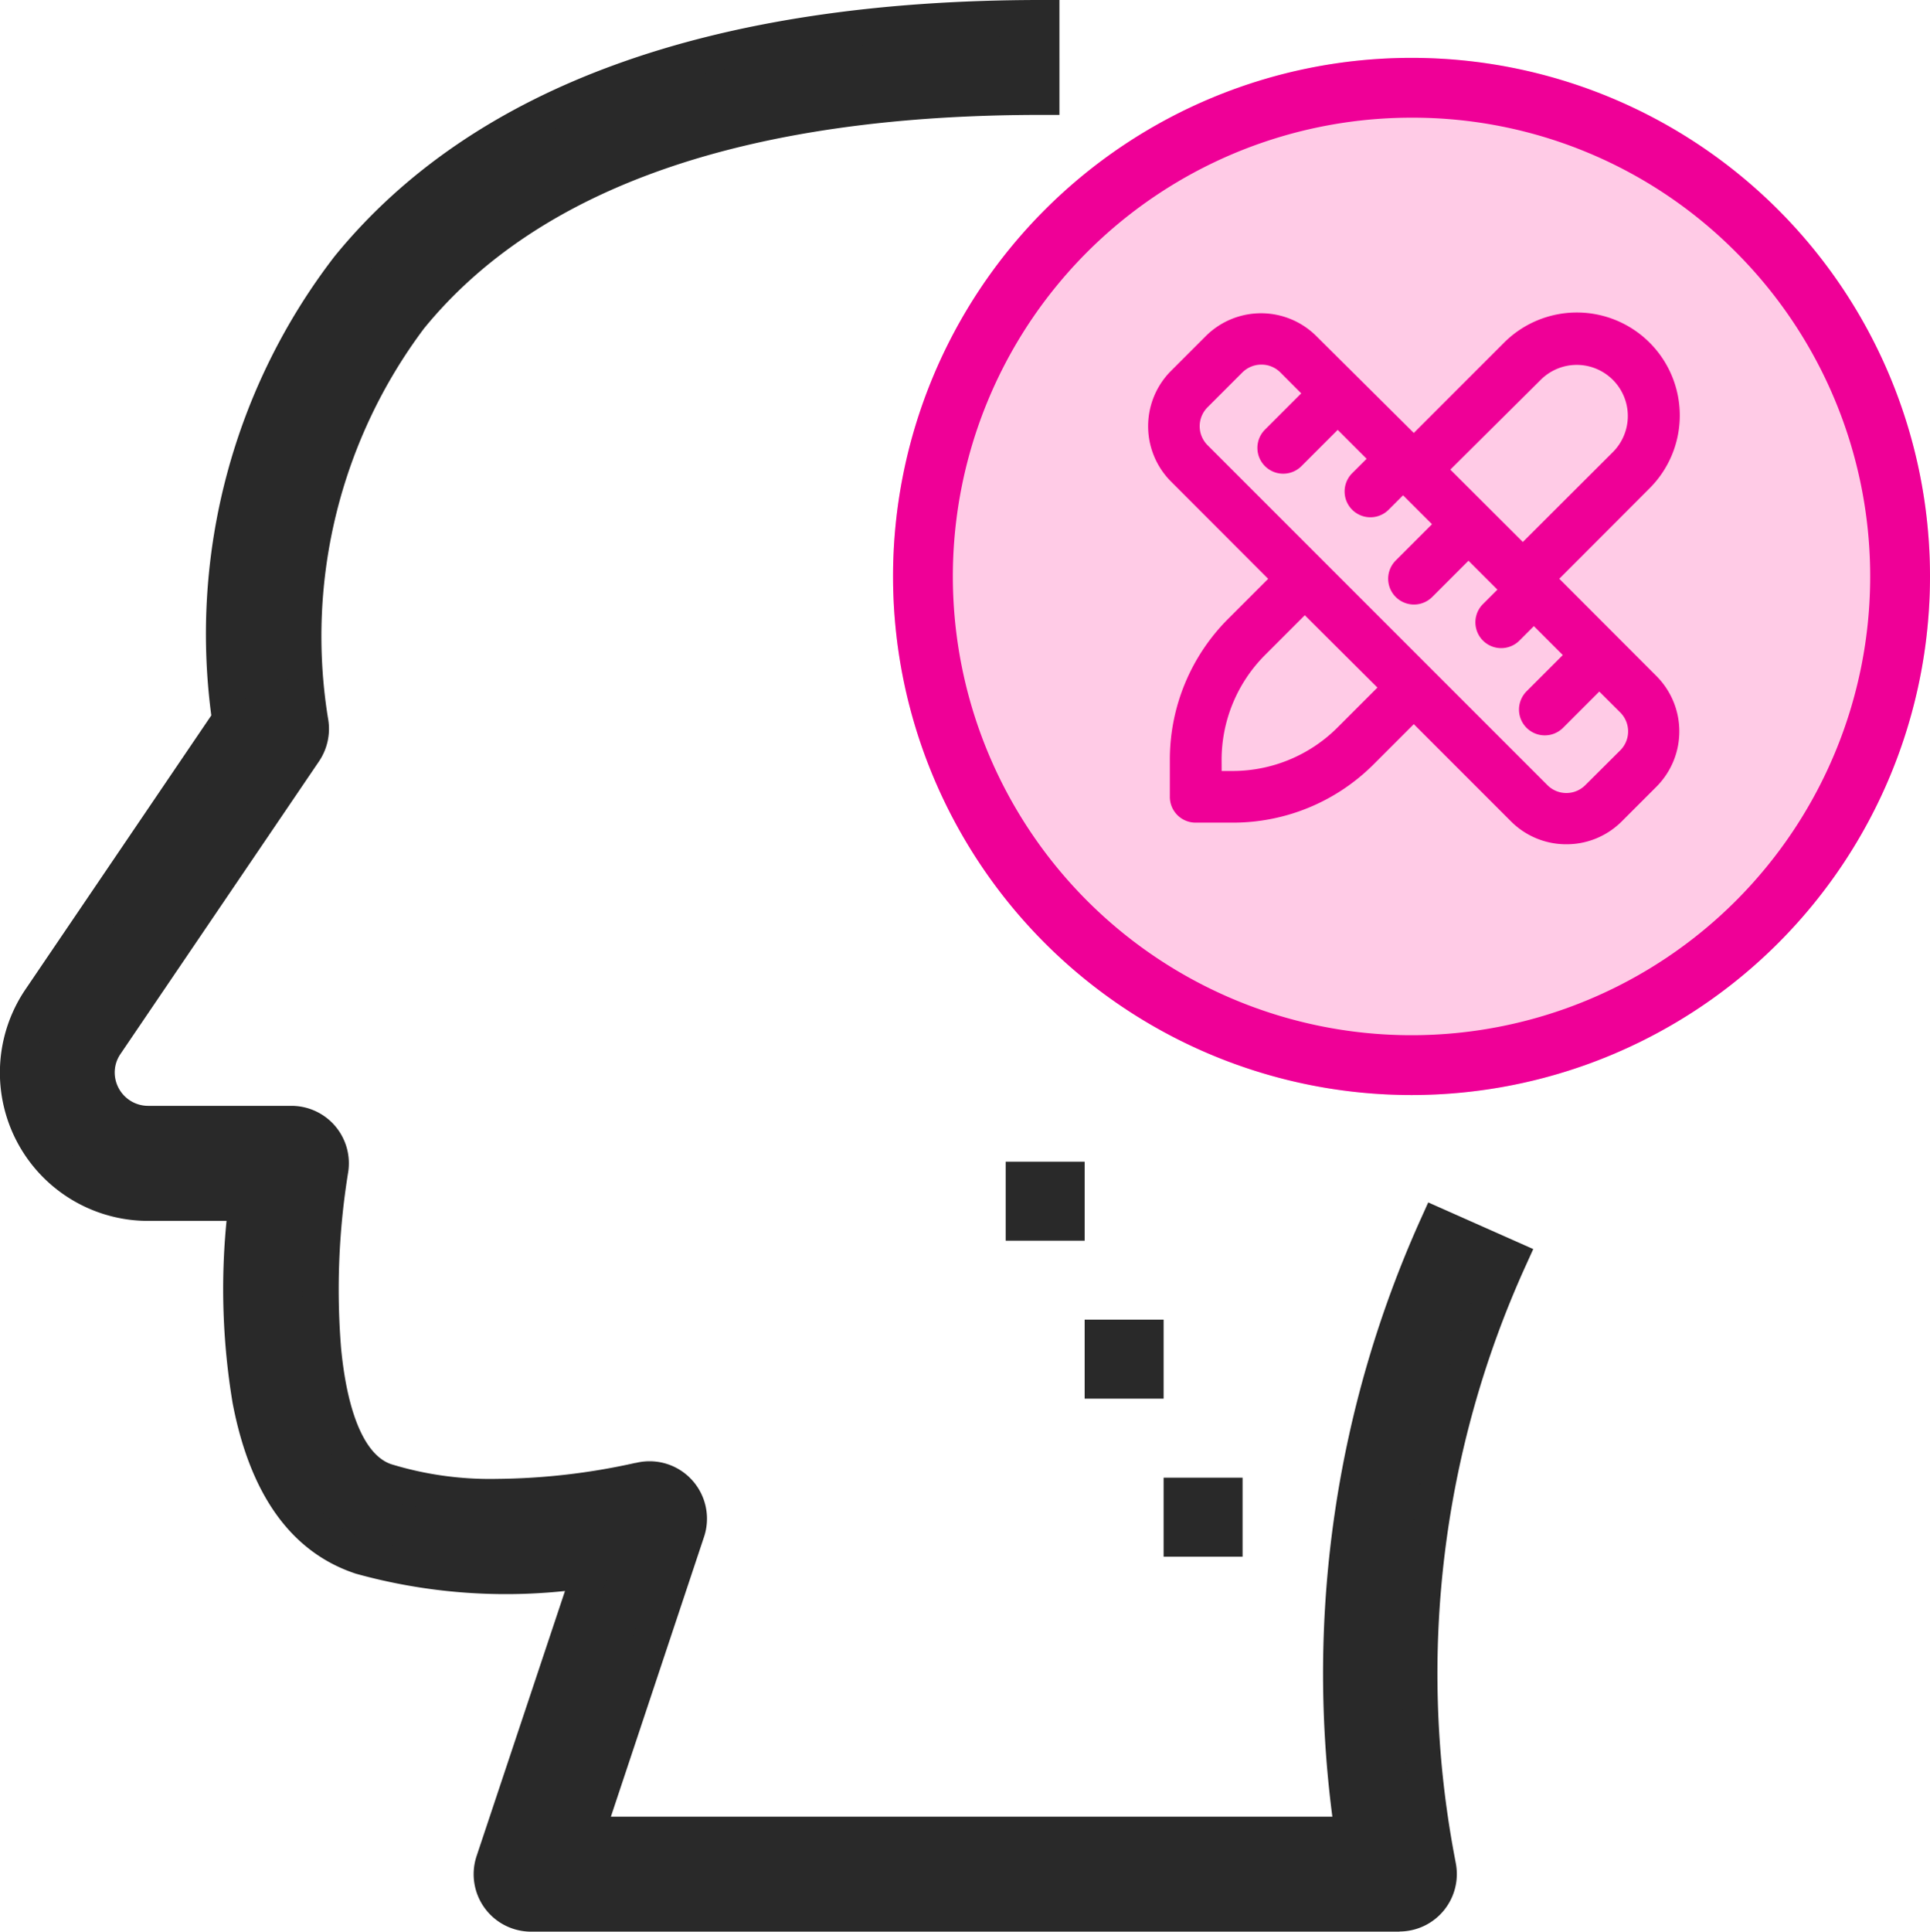 <svg xmlns="http://www.w3.org/2000/svg" width="48.392" height="48.422" viewBox="0 0 48.392 48.422"><g transform="translate(-96.608 -53.55)"><g transform="translate(97.058 54)"><path d="M35.6,46.1a25.286,25.286,0,0,1,1.828-15.009l-1.81-.8a27.333,27.333,0,0,0-2.122,15.253H14.262L16.8,37.934a.99.99,0,0,0-1.179-1.273c-.042.008-3.724.907-6.378.021-1.941-.647-1.772-5.537-1.386-7.8a.99.99,0,0,0-.976-1.156H3.286A1.287,1.287,0,0,1,2,26.439a1.272,1.272,0,0,1,.222-.72L7.2,18.379a1,1,0,0,0,.15-.756A13.253,13.253,0,0,1,9.852,7.5C12.84,3.839,18.167,1.98,25.687,1.98V0C17.542,0,11.7,2.1,8.316,6.253A15.059,15.059,0,0,0,5.34,17.593L.582,24.606a3.267,3.267,0,0,0,2.7,5.095H5.744c-.262,2.447-.43,7.759,2.872,8.862a13.606,13.606,0,0,0,5.777.33L11.95,46.219a.99.99,0,0,0,.939,1.3H34.67a.99.99,0,0,0,.973-1.173Z" transform="translate(-0.023)" fill="#292929"/><path d="M34.67,47.972H12.889a1.44,1.44,0,0,1-1.366-1.895l2.216-6.644A14.074,14.074,0,0,1,8.5,39l-.022-.007c-1.6-.534-2.633-1.971-3.072-4.269a17.358,17.358,0,0,1-.153-4.569H3.286a3.717,3.717,0,0,1-3.077-5.8l4.662-6.871A15.51,15.51,0,0,1,7.96,5.978l.008-.01C11.442,1.71,17.4-.45,25.687-.45h.45V2.43h-.45c-7.374,0-12.582,1.8-15.481,5.352a12.861,12.861,0,0,0-2.411,9.76,1.456,1.456,0,0,1-.22,1.088L2.593,25.972a.82.82,0,0,0-.144.466.839.839,0,0,0,.837.833H6.877A1.44,1.44,0,0,1,8.3,28.953a18.3,18.3,0,0,0-.175,4.391c.159,1.659.607,2.693,1.26,2.911a8.458,8.458,0,0,0,2.65.367,16.485,16.485,0,0,0,3.469-.4l.012,0a1.44,1.44,0,0,1,1.71,1.853l-2.336,7.015h18.09A27.727,27.727,0,0,1,35.2,30.1l.184-.408,2.633,1.169-.187.413a24.723,24.723,0,0,0-1.8,14.742l.046.245a1.44,1.44,0,0,1-1.415,1.707Zm-19.616-9.64-2.678,8.029a.54.54,0,0,0,.512.71h0v0H34.67a.547.547,0,0,0,.1-.009.541.541,0,0,0,.43-.631l-.046-.246a25.737,25.737,0,0,1,1.677-14.864l-.987-.438a26.83,26.83,0,0,0-1.906,14.592l.077.516H13.638l2.731-8.2a.539.539,0,0,0-.643-.694L15.7,37.1a17.444,17.444,0,0,1-3.671.419A9.342,9.342,0,0,1,9.1,37.109c-2.408-.8-2.034-6.269-1.687-8.307a.54.54,0,0,0-.532-.631H3.286a1.74,1.74,0,0,1-1.737-1.73,1.716,1.716,0,0,1,.3-.975l4.98-7.339a.549.549,0,0,0,.082-.414l0-.017A13.7,13.7,0,0,1,9.492,7.234L9.5,7.22c3.017-3.7,8.309-5.614,15.734-5.688V.452C17.475.528,11.9,2.573,8.669,6.533a14.689,14.689,0,0,0-2.883,11l.025.173L.954,24.859a2.817,2.817,0,0,0,2.332,4.392H6.245l-.053.5c-.234,2.183-.453,7.366,2.557,8.383a13.156,13.156,0,0,0,5.574.316Z" transform="translate(-0.023)" fill="#292929"/></g><g transform="translate(121.824 82.671)"><rect width="1.98" height="1.98" fill="#292929"/></g><g transform="translate(123.804 86.631)"><rect width="1.98" height="1.98" fill="#292929"/></g><g transform="translate(125.784 90.592)"><rect width="1.98" height="1.98" fill="#292929"/></g><g transform="translate(1 -1)"><circle cx="13" cy="13" r="13" transform="translate(118 56)" fill="#ffcbe6"/><path d="M13,1.5A11.5,11.5,0,0,0,4.868,21.132,11.5,11.5,0,0,0,21.132,4.868,11.425,11.425,0,0,0,13,1.5M13,0A13,13,0,1,1,0,13,13,13,0,0,1,13,0Z" transform="translate(118 56)" fill="#ef0097"/></g><path d="M93.824,20.264l-2.506-2.509,2.323-2.323a2.481,2.481,0,1,0-3.506-3.51l-2.323,2.323-2.509-2.5a1.864,1.864,0,0,0-2.634,0l-.869.869a1.864,1.864,0,0,0,0,2.634l2.506,2.509L83.24,18.821A4.886,4.886,0,0,0,81.8,22.3v.922a.546.546,0,0,0,.547.547h.922a4.886,4.886,0,0,0,3.477-1.44l1.066-1.066,2.509,2.506a1.866,1.866,0,0,0,2.634,0l.869-.869a1.864,1.864,0,0,0,0-2.634ZM90.912,12.7a1.386,1.386,0,0,1,2.365.976,1.366,1.366,0,0,1-.41.98l-2.323,2.323-1.959-1.955Zm-4.939,8.854a3.8,3.8,0,0,1-2.7,1.12h-.376V22.3a3.8,3.8,0,0,1,1.12-2.7l1.066-1.066,1.959,1.959Zm7.08.574L92.184,23a.769.769,0,0,1-1.093,0l-8.521-8.521a.771.771,0,0,1,0-1.093l.869-.869a.772.772,0,0,1,1.093,0l.593.6-.98.98h0a.547.547,0,1,0,.773.773l.98-.98.866.866-.433.433h0a.547.547,0,1,0,.773.773l.433-.433.866.866-.98.98a.547.547,0,1,0,.773.773l.98-.98.866.866-.433.433h0a.547.547,0,1,0,.773.773l.433-.433.866.866-.98.98a.547.547,0,0,0,.773.773l.98-.98.6.593a.771.771,0,0,1,0,1.093Z" transform="translate(44.245 50.303)" fill="#ef0097"/><path d="M91.638,24.411a1.954,1.954,0,0,1-1.388-.573L87.812,21.4l-1,1a4.986,4.986,0,0,1-3.534,1.469h-.936a.646.646,0,0,1-.647-.647V22.3a4.986,4.986,0,0,1,1.47-3.548l.995-.995-2.435-2.438a1.964,1.964,0,0,1,0-2.776l.869-.869a1.964,1.964,0,0,1,2.776,0L87.812,14.1l2.252-2.252A2.581,2.581,0,1,1,93.712,15.5L91.46,17.755l2.435,2.438a1.963,1.963,0,0,1,0,2.776l-.869.869A1.954,1.954,0,0,1,91.638,24.411ZM87.812,21.12,90.392,23.7a1.766,1.766,0,0,0,2.493,0l.869-.869a1.764,1.764,0,0,0,.015-2.478l-2.591-2.594,2.393-2.393a2.381,2.381,0,1,0-3.365-3.369l-2.393,2.393-2.579-2.572a1.764,1.764,0,0,0-2.493,0l-.869.869a1.764,1.764,0,0,0,0,2.493l2.576,2.579-1.136,1.136A4.786,4.786,0,0,0,81.9,22.3v.923a.446.446,0,0,0,.447.447h.936a4.786,4.786,0,0,0,3.393-1.411Zm3.826,2.2a.875.875,0,0,1-.618-.258l-8.52-8.52a.871.871,0,0,1,0-1.235l.869-.869a.878.878,0,0,1,.617-.256.866.866,0,0,1,.617.256l.663.667-1.05,1.05a.447.447,0,0,0,.632.632l1.05-1.05,1.008,1.008-.5.5a.447.447,0,0,0,.316.763.444.444,0,0,0,.316-.131l.5-.5,1.008,1.008L87.5,17.44a.447.447,0,1,0,.632.632l1.05-1.05,1.008,1.008-.5.5a.447.447,0,0,0,.632.632l.5-.5,1.008,1.008-1.05,1.05a.447.447,0,0,0,.316.763.444.444,0,0,0,.316-.131l1.05-1.05.666.663a.871.871,0,0,1,0,1.235l-.036.036-.833.833A.875.875,0,0,1,91.638,23.325ZM83.986,12.387a.676.676,0,0,0-.476.2l-.869.869a.671.671,0,0,0,0,.951l8.521,8.521a.669.669,0,0,0,.951,0L93,22.045a.671.671,0,0,0-.012-.939l-.525-.523-.909.909a.647.647,0,0,1-1.082-.29.649.649,0,0,1,.167-.625l.909-.909-.725-.725-.362.362a.647.647,0,1,1-.915-.915l.362-.362-.725-.725-.909.909a.647.647,0,1,1-.915-.915l.909-.909-.725-.725-.362.362a.647.647,0,0,1-1.082-.29.649.649,0,0,1,.167-.625l.363-.362-.725-.725-.909.909a.647.647,0,1,1-.915-.915l.909-.909-.523-.525A.668.668,0,0,0,83.986,12.387ZM83.28,22.774h-.486V22.3a3.922,3.922,0,0,1,1.15-2.775l1.136-1.136,2.1,2.1-1.137,1.136A3.923,3.923,0,0,1,83.28,22.774Zm-.286-.2h.286A3.722,3.722,0,0,0,85.9,21.483l1-1L85.079,18.67l-1,1A3.721,3.721,0,0,0,82.993,22.3Zm7.552-5.455-2.1-2.1,2.4-2.394a1.476,1.476,0,0,1,1.049-.435h0a1.48,1.48,0,0,1,1.045,2.533Zm-1.818-2.1,1.818,1.814L92.8,14.584a1.281,1.281,0,0,0-.9-2.19v0a1.277,1.277,0,0,0-.908.377Z" transform="translate(44.245 50.303)" fill="#ef0097"/></g></svg>